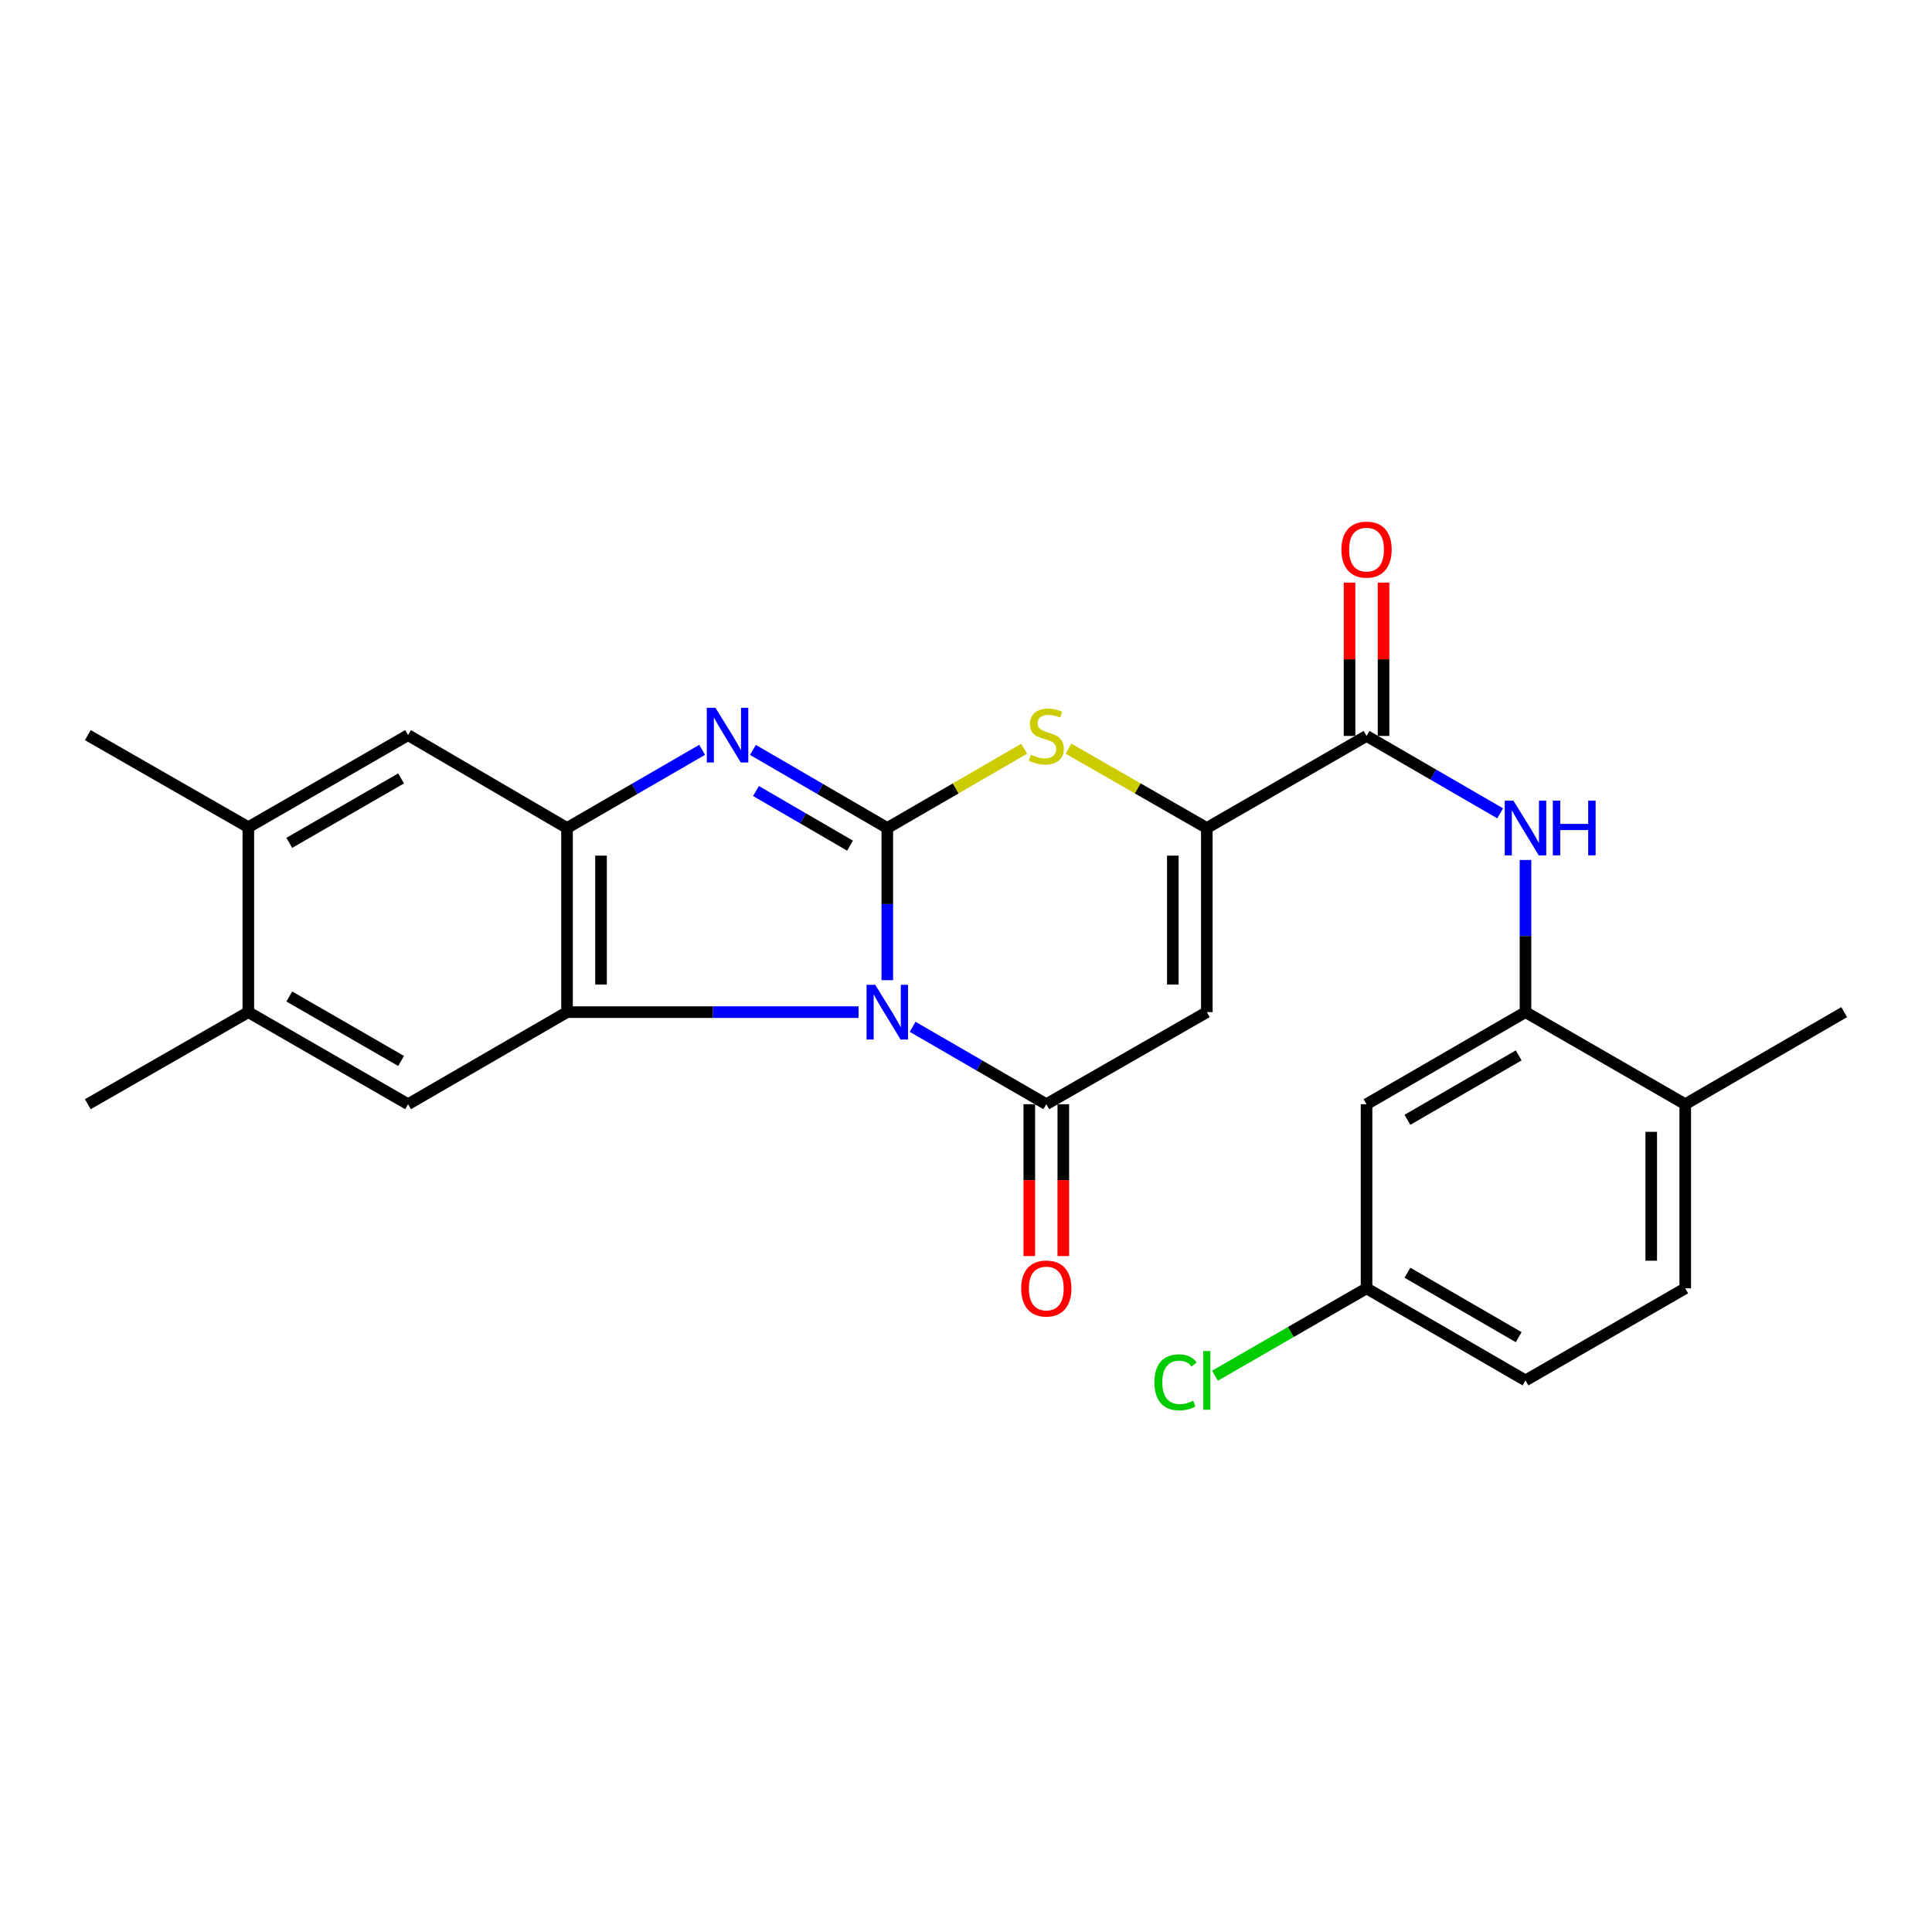 <?xml version='1.0' encoding='iso-8859-1'?>
<svg version='1.1' baseProfile='full'
              xmlns='http://www.w3.org/2000/svg'
                      xmlns:rdkit='http://www.rdkit.org/xml'
                      xmlns:xlink='http://www.w3.org/1999/xlink'
                  xml:space='preserve'
width='1000px' height='1000px' viewBox='0 0 1000 1000'>
<!-- END OF HEADER -->
<rect style='opacity:1.0;fill:#FFFFFF;stroke:none' width='1000' height='1000' x='0' y='0'> </rect>
<path class='bond-0' d='M 459.265,507.338 L 459.265,467.957' style='fill:none;fill-rule:evenodd;stroke:#0000FF;stroke-width:6px;stroke-linecap:butt;stroke-linejoin:miter;stroke-opacity:1' />
<path class='bond-0' d='M 459.265,467.957 L 459.265,428.575' style='fill:none;fill-rule:evenodd;stroke:#000000;stroke-width:6px;stroke-linecap:butt;stroke-linejoin:miter;stroke-opacity:1' />
<path class='bond-1' d='M 472.383,531.476 L 506.974,551.507' style='fill:none;fill-rule:evenodd;stroke:#0000FF;stroke-width:6px;stroke-linecap:butt;stroke-linejoin:miter;stroke-opacity:1' />
<path class='bond-1' d='M 506.974,551.507 L 541.566,571.538' style='fill:none;fill-rule:evenodd;stroke:#000000;stroke-width:6px;stroke-linecap:butt;stroke-linejoin:miter;stroke-opacity:1' />
<path class='bond-2' d='M 444.381,523.88 L 368.936,523.88' style='fill:none;fill-rule:evenodd;stroke:#0000FF;stroke-width:6px;stroke-linecap:butt;stroke-linejoin:miter;stroke-opacity:1' />
<path class='bond-2' d='M 368.936,523.88 L 293.491,523.88' style='fill:none;fill-rule:evenodd;stroke:#000000;stroke-width:6px;stroke-linecap:butt;stroke-linejoin:miter;stroke-opacity:1' />
<path class='bond-3' d='M 459.265,428.575 L 424.485,408.358' style='fill:none;fill-rule:evenodd;stroke:#000000;stroke-width:6px;stroke-linecap:butt;stroke-linejoin:miter;stroke-opacity:1' />
<path class='bond-3' d='M 424.485,408.358 L 389.705,388.14' style='fill:none;fill-rule:evenodd;stroke:#0000FF;stroke-width:6px;stroke-linecap:butt;stroke-linejoin:miter;stroke-opacity:1' />
<path class='bond-3' d='M 439.986,437.726 L 415.64,423.574' style='fill:none;fill-rule:evenodd;stroke:#000000;stroke-width:6px;stroke-linecap:butt;stroke-linejoin:miter;stroke-opacity:1' />
<path class='bond-3' d='M 415.64,423.574 L 391.294,409.422' style='fill:none;fill-rule:evenodd;stroke:#0000FF;stroke-width:6px;stroke-linecap:butt;stroke-linejoin:miter;stroke-opacity:1' />
<path class='bond-6' d='M 459.265,428.575 L 494.687,408.064' style='fill:none;fill-rule:evenodd;stroke:#000000;stroke-width:6px;stroke-linecap:butt;stroke-linejoin:miter;stroke-opacity:1' />
<path class='bond-6' d='M 494.687,408.064 L 530.108,387.552' style='fill:none;fill-rule:evenodd;stroke:#CCCC00;stroke-width:6px;stroke-linecap:butt;stroke-linejoin:miter;stroke-opacity:1' />
<path class='bond-4' d='M 541.566,571.538 L 624.649,523.88' style='fill:none;fill-rule:evenodd;stroke:#000000;stroke-width:6px;stroke-linecap:butt;stroke-linejoin:miter;stroke-opacity:1' />
<path class='bond-16' d='M 532.766,571.538 L 532.766,610.839' style='fill:none;fill-rule:evenodd;stroke:#000000;stroke-width:6px;stroke-linecap:butt;stroke-linejoin:miter;stroke-opacity:1' />
<path class='bond-16' d='M 532.766,610.839 L 532.766,650.141' style='fill:none;fill-rule:evenodd;stroke:#FF0000;stroke-width:6px;stroke-linecap:butt;stroke-linejoin:miter;stroke-opacity:1' />
<path class='bond-16' d='M 550.366,571.538 L 550.366,610.839' style='fill:none;fill-rule:evenodd;stroke:#000000;stroke-width:6px;stroke-linecap:butt;stroke-linejoin:miter;stroke-opacity:1' />
<path class='bond-16' d='M 550.366,610.839 L 550.366,650.141' style='fill:none;fill-rule:evenodd;stroke:#FF0000;stroke-width:6px;stroke-linecap:butt;stroke-linejoin:miter;stroke-opacity:1' />
<path class='bond-7' d='M 293.491,523.88 L 293.491,428.575' style='fill:none;fill-rule:evenodd;stroke:#000000;stroke-width:6px;stroke-linecap:butt;stroke-linejoin:miter;stroke-opacity:1' />
<path class='bond-7' d='M 311.091,509.585 L 311.091,442.871' style='fill:none;fill-rule:evenodd;stroke:#000000;stroke-width:6px;stroke-linecap:butt;stroke-linejoin:miter;stroke-opacity:1' />
<path class='bond-10' d='M 293.491,523.88 L 211.219,571.538' style='fill:none;fill-rule:evenodd;stroke:#000000;stroke-width:6px;stroke-linecap:butt;stroke-linejoin:miter;stroke-opacity:1' />
<path class='bond-26' d='M 363.434,388.109 L 328.462,408.342' style='fill:none;fill-rule:evenodd;stroke:#0000FF;stroke-width:6px;stroke-linecap:butt;stroke-linejoin:miter;stroke-opacity:1' />
<path class='bond-26' d='M 328.462,408.342 L 293.491,428.575' style='fill:none;fill-rule:evenodd;stroke:#000000;stroke-width:6px;stroke-linecap:butt;stroke-linejoin:miter;stroke-opacity:1' />
<path class='bond-5' d='M 624.649,523.88 L 624.649,428.575' style='fill:none;fill-rule:evenodd;stroke:#000000;stroke-width:6px;stroke-linecap:butt;stroke-linejoin:miter;stroke-opacity:1' />
<path class='bond-5' d='M 607.049,509.585 L 607.049,442.871' style='fill:none;fill-rule:evenodd;stroke:#000000;stroke-width:6px;stroke-linecap:butt;stroke-linejoin:miter;stroke-opacity:1' />
<path class='bond-8' d='M 624.649,428.575 L 707.321,380.918' style='fill:none;fill-rule:evenodd;stroke:#000000;stroke-width:6px;stroke-linecap:butt;stroke-linejoin:miter;stroke-opacity:1' />
<path class='bond-27' d='M 624.649,428.575 L 588.845,408.037' style='fill:none;fill-rule:evenodd;stroke:#000000;stroke-width:6px;stroke-linecap:butt;stroke-linejoin:miter;stroke-opacity:1' />
<path class='bond-27' d='M 588.845,408.037 L 553.04,387.5' style='fill:none;fill-rule:evenodd;stroke:#CCCC00;stroke-width:6px;stroke-linecap:butt;stroke-linejoin:miter;stroke-opacity:1' />
<path class='bond-12' d='M 293.491,428.575 L 211.219,380.507' style='fill:none;fill-rule:evenodd;stroke:#000000;stroke-width:6px;stroke-linecap:butt;stroke-linejoin:miter;stroke-opacity:1' />
<path class='bond-9' d='M 707.321,380.918 L 741.898,400.947' style='fill:none;fill-rule:evenodd;stroke:#000000;stroke-width:6px;stroke-linecap:butt;stroke-linejoin:miter;stroke-opacity:1' />
<path class='bond-9' d='M 741.898,400.947 L 776.475,420.977' style='fill:none;fill-rule:evenodd;stroke:#0000FF;stroke-width:6px;stroke-linecap:butt;stroke-linejoin:miter;stroke-opacity:1' />
<path class='bond-18' d='M 716.121,380.918 L 716.121,341.241' style='fill:none;fill-rule:evenodd;stroke:#000000;stroke-width:6px;stroke-linecap:butt;stroke-linejoin:miter;stroke-opacity:1' />
<path class='bond-18' d='M 716.121,341.241 L 716.121,301.563' style='fill:none;fill-rule:evenodd;stroke:#FF0000;stroke-width:6px;stroke-linecap:butt;stroke-linejoin:miter;stroke-opacity:1' />
<path class='bond-18' d='M 698.521,380.918 L 698.521,341.241' style='fill:none;fill-rule:evenodd;stroke:#000000;stroke-width:6px;stroke-linecap:butt;stroke-linejoin:miter;stroke-opacity:1' />
<path class='bond-18' d='M 698.521,341.241 L 698.521,301.563' style='fill:none;fill-rule:evenodd;stroke:#FF0000;stroke-width:6px;stroke-linecap:butt;stroke-linejoin:miter;stroke-opacity:1' />
<path class='bond-11' d='M 789.592,445.118 L 789.592,484.499' style='fill:none;fill-rule:evenodd;stroke:#0000FF;stroke-width:6px;stroke-linecap:butt;stroke-linejoin:miter;stroke-opacity:1' />
<path class='bond-11' d='M 789.592,484.499 L 789.592,523.88' style='fill:none;fill-rule:evenodd;stroke:#000000;stroke-width:6px;stroke-linecap:butt;stroke-linejoin:miter;stroke-opacity:1' />
<path class='bond-13' d='M 211.219,571.538 L 128.537,523.88' style='fill:none;fill-rule:evenodd;stroke:#000000;stroke-width:6px;stroke-linecap:butt;stroke-linejoin:miter;stroke-opacity:1' />
<path class='bond-13' d='M 207.606,549.141 L 149.729,515.781' style='fill:none;fill-rule:evenodd;stroke:#000000;stroke-width:6px;stroke-linecap:butt;stroke-linejoin:miter;stroke-opacity:1' />
<path class='bond-15' d='M 789.592,523.88 L 707.321,571.538' style='fill:none;fill-rule:evenodd;stroke:#000000;stroke-width:6px;stroke-linecap:butt;stroke-linejoin:miter;stroke-opacity:1' />
<path class='bond-15' d='M 786.074,546.259 L 728.484,579.619' style='fill:none;fill-rule:evenodd;stroke:#000000;stroke-width:6px;stroke-linecap:butt;stroke-linejoin:miter;stroke-opacity:1' />
<path class='bond-17' d='M 789.592,523.88 L 872.274,571.538' style='fill:none;fill-rule:evenodd;stroke:#000000;stroke-width:6px;stroke-linecap:butt;stroke-linejoin:miter;stroke-opacity:1' />
<path class='bond-28' d='M 211.219,380.507 L 128.537,428.165' style='fill:none;fill-rule:evenodd;stroke:#000000;stroke-width:6px;stroke-linecap:butt;stroke-linejoin:miter;stroke-opacity:1' />
<path class='bond-28' d='M 207.606,402.904 L 149.729,436.264' style='fill:none;fill-rule:evenodd;stroke:#000000;stroke-width:6px;stroke-linecap:butt;stroke-linejoin:miter;stroke-opacity:1' />
<path class='bond-14' d='M 128.537,523.88 L 128.537,428.165' style='fill:none;fill-rule:evenodd;stroke:#000000;stroke-width:6px;stroke-linecap:butt;stroke-linejoin:miter;stroke-opacity:1' />
<path class='bond-23' d='M 128.537,523.88 L 45.455,571.538' style='fill:none;fill-rule:evenodd;stroke:#000000;stroke-width:6px;stroke-linecap:butt;stroke-linejoin:miter;stroke-opacity:1' />
<path class='bond-24' d='M 128.537,428.165 L 45.455,380.507' style='fill:none;fill-rule:evenodd;stroke:#000000;stroke-width:6px;stroke-linecap:butt;stroke-linejoin:miter;stroke-opacity:1' />
<path class='bond-20' d='M 707.321,571.538 L 707.321,666.843' style='fill:none;fill-rule:evenodd;stroke:#000000;stroke-width:6px;stroke-linecap:butt;stroke-linejoin:miter;stroke-opacity:1' />
<path class='bond-19' d='M 872.274,571.538 L 872.274,666.843' style='fill:none;fill-rule:evenodd;stroke:#000000;stroke-width:6px;stroke-linecap:butt;stroke-linejoin:miter;stroke-opacity:1' />
<path class='bond-19' d='M 854.674,585.834 L 854.674,652.547' style='fill:none;fill-rule:evenodd;stroke:#000000;stroke-width:6px;stroke-linecap:butt;stroke-linejoin:miter;stroke-opacity:1' />
<path class='bond-25' d='M 872.274,571.538 L 954.545,523.88' style='fill:none;fill-rule:evenodd;stroke:#000000;stroke-width:6px;stroke-linecap:butt;stroke-linejoin:miter;stroke-opacity:1' />
<path class='bond-21' d='M 872.274,666.843 L 789.592,714.501' style='fill:none;fill-rule:evenodd;stroke:#000000;stroke-width:6px;stroke-linecap:butt;stroke-linejoin:miter;stroke-opacity:1' />
<path class='bond-22' d='M 707.321,666.843 L 668.098,689.454' style='fill:none;fill-rule:evenodd;stroke:#000000;stroke-width:6px;stroke-linecap:butt;stroke-linejoin:miter;stroke-opacity:1' />
<path class='bond-22' d='M 668.098,689.454 L 628.874,712.065' style='fill:none;fill-rule:evenodd;stroke:#00CC00;stroke-width:6px;stroke-linecap:butt;stroke-linejoin:miter;stroke-opacity:1' />
<path class='bond-29' d='M 707.321,666.843 L 789.592,714.501' style='fill:none;fill-rule:evenodd;stroke:#000000;stroke-width:6px;stroke-linecap:butt;stroke-linejoin:miter;stroke-opacity:1' />
<path class='bond-29' d='M 728.484,658.762 L 786.074,692.123' style='fill:none;fill-rule:evenodd;stroke:#000000;stroke-width:6px;stroke-linecap:butt;stroke-linejoin:miter;stroke-opacity:1' />
<path  class='atom-0' d='M 453.005 509.72
L 462.285 524.72
Q 463.205 526.2, 464.685 528.88
Q 466.165 531.56, 466.245 531.72
L 466.245 509.72
L 470.005 509.72
L 470.005 538.04
L 466.125 538.04
L 456.165 521.64
Q 455.005 519.72, 453.765 517.52
Q 452.565 515.32, 452.205 514.64
L 452.205 538.04
L 448.525 538.04
L 448.525 509.72
L 453.005 509.72
' fill='#0000FF'/>
<path  class='atom-4' d='M 370.314 366.347
L 379.594 381.347
Q 380.514 382.827, 381.994 385.507
Q 383.474 388.187, 383.554 388.347
L 383.554 366.347
L 387.314 366.347
L 387.314 394.667
L 383.434 394.667
L 373.474 378.267
Q 372.314 376.347, 371.074 374.147
Q 369.874 371.947, 369.514 371.267
L 369.514 394.667
L 365.834 394.667
L 365.834 366.347
L 370.314 366.347
' fill='#0000FF'/>
<path  class='atom-7' d='M 533.566 390.638
Q 533.886 390.758, 535.206 391.318
Q 536.526 391.878, 537.966 392.238
Q 539.446 392.558, 540.886 392.558
Q 543.566 392.558, 545.126 391.278
Q 546.686 389.958, 546.686 387.678
Q 546.686 386.118, 545.886 385.158
Q 545.126 384.198, 543.926 383.678
Q 542.726 383.158, 540.726 382.558
Q 538.206 381.798, 536.686 381.078
Q 535.206 380.358, 534.126 378.838
Q 533.086 377.318, 533.086 374.758
Q 533.086 371.198, 535.486 368.998
Q 537.926 366.798, 542.726 366.798
Q 546.006 366.798, 549.726 368.358
L 548.806 371.438
Q 545.406 370.038, 542.846 370.038
Q 540.086 370.038, 538.566 371.198
Q 537.046 372.318, 537.086 374.278
Q 537.086 375.798, 537.846 376.718
Q 538.646 377.638, 539.766 378.158
Q 540.926 378.678, 542.846 379.278
Q 545.406 380.078, 546.926 380.878
Q 548.446 381.678, 549.526 383.318
Q 550.646 384.918, 550.646 387.678
Q 550.646 391.598, 548.006 393.718
Q 545.406 395.798, 541.046 395.798
Q 538.526 395.798, 536.606 395.238
Q 534.726 394.718, 532.486 393.798
L 533.566 390.638
' fill='#CCCC00'/>
<path  class='atom-10' d='M 783.332 414.415
L 792.612 429.415
Q 793.532 430.895, 795.012 433.575
Q 796.492 436.255, 796.572 436.415
L 796.572 414.415
L 800.332 414.415
L 800.332 442.735
L 796.452 442.735
L 786.492 426.335
Q 785.332 424.415, 784.092 422.215
Q 782.892 420.015, 782.532 419.335
L 782.532 442.735
L 778.852 442.735
L 778.852 414.415
L 783.332 414.415
' fill='#0000FF'/>
<path  class='atom-10' d='M 803.732 414.415
L 807.572 414.415
L 807.572 426.455
L 822.052 426.455
L 822.052 414.415
L 825.892 414.415
L 825.892 442.735
L 822.052 442.735
L 822.052 429.655
L 807.572 429.655
L 807.572 442.735
L 803.732 442.735
L 803.732 414.415
' fill='#0000FF'/>
<path  class='atom-17' d='M 528.566 666.923
Q 528.566 660.123, 531.926 656.323
Q 535.286 652.523, 541.566 652.523
Q 547.846 652.523, 551.206 656.323
Q 554.566 660.123, 554.566 666.923
Q 554.566 673.803, 551.166 677.723
Q 547.766 681.603, 541.566 681.603
Q 535.326 681.603, 531.926 677.723
Q 528.566 673.843, 528.566 666.923
M 541.566 678.403
Q 545.886 678.403, 548.206 675.523
Q 550.566 672.603, 550.566 666.923
Q 550.566 661.363, 548.206 658.563
Q 545.886 655.723, 541.566 655.723
Q 537.246 655.723, 534.886 658.523
Q 532.566 661.323, 532.566 666.923
Q 532.566 672.643, 534.886 675.523
Q 537.246 678.403, 541.566 678.403
' fill='#FF0000'/>
<path  class='atom-19' d='M 694.321 284.47
Q 694.321 277.67, 697.681 273.87
Q 701.041 270.07, 707.321 270.07
Q 713.601 270.07, 716.961 273.87
Q 720.321 277.67, 720.321 284.47
Q 720.321 291.35, 716.921 295.27
Q 713.521 299.15, 707.321 299.15
Q 701.081 299.15, 697.681 295.27
Q 694.321 291.39, 694.321 284.47
M 707.321 295.95
Q 711.641 295.95, 713.961 293.07
Q 716.321 290.15, 716.321 284.47
Q 716.321 278.91, 713.961 276.11
Q 711.641 273.27, 707.321 273.27
Q 703.001 273.27, 700.641 276.07
Q 698.321 278.87, 698.321 284.47
Q 698.321 290.19, 700.641 293.07
Q 703.001 295.95, 707.321 295.95
' fill='#FF0000'/>
<path  class='atom-23' d='M 597.529 715.481
Q 597.529 708.441, 600.809 704.761
Q 604.129 701.041, 610.409 701.041
Q 616.249 701.041, 619.369 705.161
L 616.729 707.321
Q 614.449 704.321, 610.409 704.321
Q 606.129 704.321, 603.849 707.201
Q 601.609 710.041, 601.609 715.481
Q 601.609 721.081, 603.929 723.961
Q 606.289 726.841, 610.849 726.841
Q 613.969 726.841, 617.609 724.961
L 618.729 727.961
Q 617.249 728.921, 615.009 729.481
Q 612.769 730.041, 610.289 730.041
Q 604.129 730.041, 600.809 726.281
Q 597.529 722.521, 597.529 715.481
' fill='#00CC00'/>
<path  class='atom-23' d='M 622.809 699.321
L 626.489 699.321
L 626.489 729.681
L 622.809 729.681
L 622.809 699.321
' fill='#00CC00'/>
</svg>
